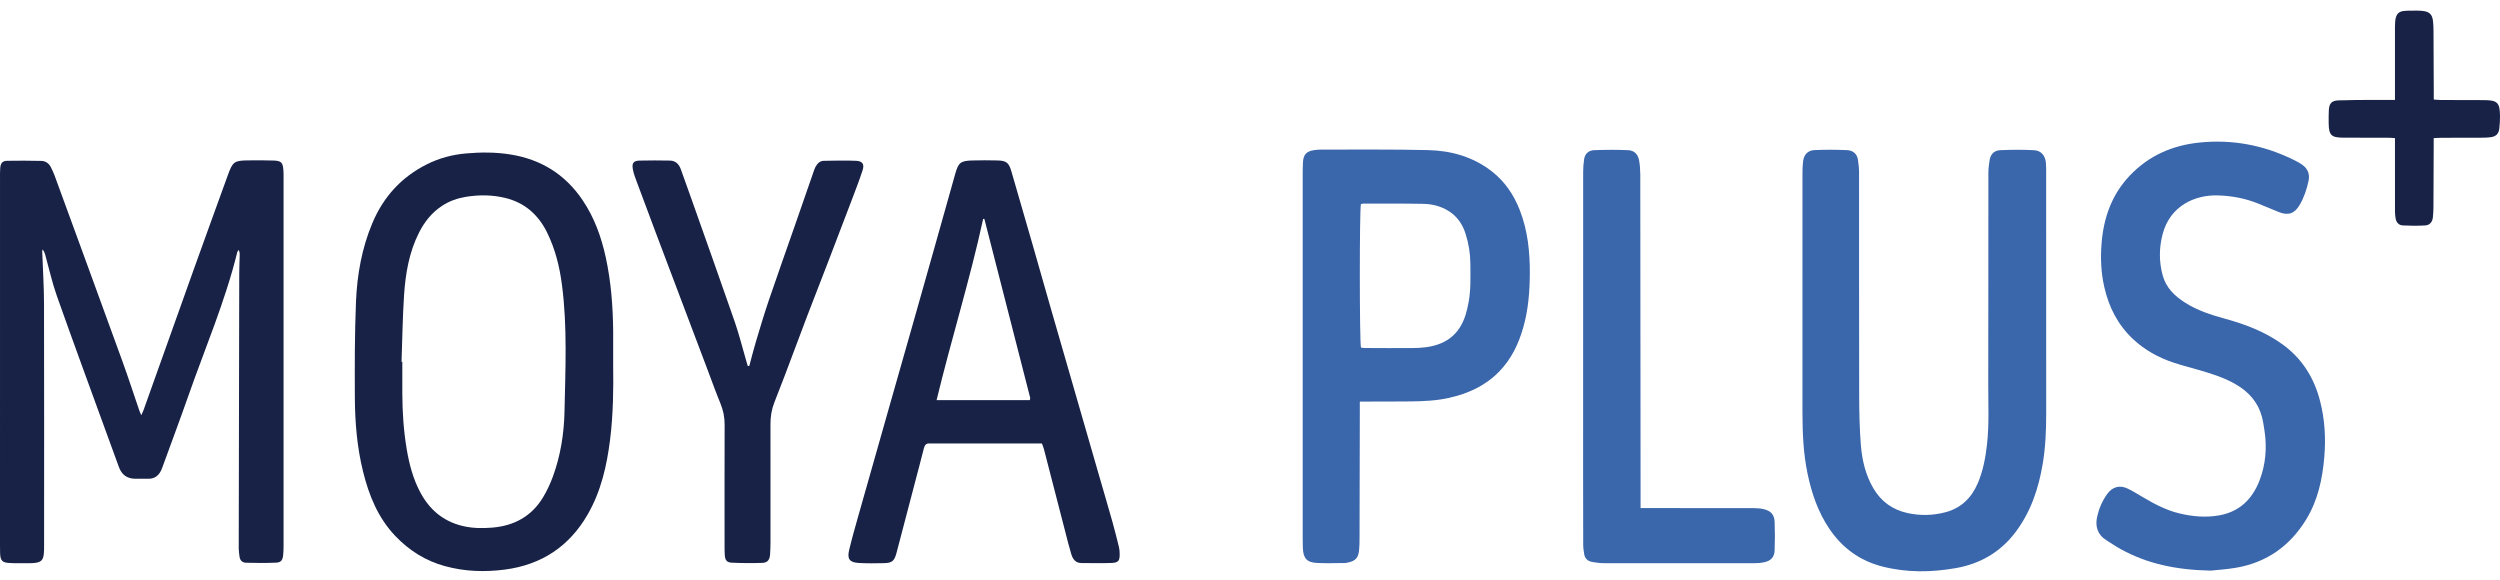 <svg xmlns="http://www.w3.org/2000/svg" width="138" height="32" viewBox="0 0 138 32" fill="none"><path d="M7.797 22.921C7.858 22.789 7.89 22.731 7.912 22.67C8.839 20.074 9.761 17.478 10.691 14.884C11.316 13.139 11.95 11.399 12.581 9.657C12.847 8.922 12.932 8.861 13.717 8.853C14.182 8.849 14.646 8.845 15.11 8.862C15.525 8.877 15.612 8.972 15.643 9.386C15.654 9.525 15.653 9.665 15.653 9.803C15.653 16.566 15.653 23.327 15.653 30.089C15.653 30.275 15.651 30.461 15.63 30.645C15.598 30.924 15.513 31.045 15.248 31.058C14.693 31.084 14.136 31.077 13.579 31.063C13.374 31.058 13.239 30.926 13.219 30.706C13.206 30.569 13.178 30.43 13.178 30.292C13.185 25.235 13.194 20.178 13.206 15.121C13.206 14.761 13.224 14.403 13.232 14.043C13.233 13.966 13.225 13.89 13.169 13.797C13.145 13.837 13.108 13.876 13.097 13.92C12.432 16.631 11.329 19.194 10.408 21.819C9.951 23.122 9.467 24.414 8.995 25.71C8.959 25.808 8.925 25.908 8.878 26C8.738 26.267 8.522 26.424 8.212 26.427C7.968 26.429 7.725 26.427 7.48 26.427C7.016 26.429 6.717 26.209 6.561 25.773C6.331 25.13 6.092 24.49 5.858 23.848C4.948 21.344 4.026 18.845 3.138 16.334C2.876 15.595 2.708 14.821 2.497 14.065C2.469 13.966 2.434 13.871 2.352 13.771C2.344 13.805 2.329 13.84 2.33 13.874C2.363 14.835 2.428 15.797 2.43 16.758C2.441 21.212 2.435 25.666 2.434 30.119C2.434 30.282 2.436 30.445 2.415 30.606C2.375 30.918 2.264 31.026 1.947 31.071C1.822 31.089 1.692 31.088 1.565 31.088C1.216 31.088 0.868 31.098 0.52 31.078C0.118 31.056 0.021 30.941 0.005 30.535C-0.001 30.384 4.28124e-05 30.233 4.28124e-05 30.082C0.001 23.334 0.001 16.584 0.001 9.833C0.001 9.647 -0.003 9.461 0.012 9.276C0.035 9.003 0.131 8.882 0.396 8.876C1.022 8.862 1.649 8.87 2.276 8.882C2.512 8.886 2.696 9.012 2.805 9.224C2.884 9.379 2.957 9.537 3.017 9.7C4.265 13.109 5.513 16.517 6.752 19.928C7.084 20.844 7.385 21.771 7.7 22.692C7.719 22.745 7.745 22.796 7.797 22.921Z" fill="#172246"></path><path d="M99.496 16.745C99.496 14.367 99.496 11.99 99.497 9.612C99.497 9.38 99.501 9.147 99.528 8.917C99.57 8.545 99.784 8.303 100.156 8.285C100.757 8.258 101.362 8.261 101.964 8.288C102.277 8.302 102.511 8.486 102.56 8.824C102.593 9.052 102.62 9.282 102.62 9.512C102.624 13.618 102.618 17.724 102.627 21.83C102.629 22.733 102.647 23.639 102.717 24.539C102.783 25.384 102.973 26.21 103.411 26.956C103.839 27.686 104.469 28.139 105.297 28.321C106.002 28.475 106.709 28.457 107.4 28.273C108.253 28.047 108.828 27.48 109.172 26.679C109.466 25.992 109.6 25.268 109.683 24.528C109.807 23.427 109.749 22.326 109.752 21.226C109.761 17.318 109.754 13.409 109.759 9.501C109.759 9.283 109.796 9.065 109.825 8.847C109.871 8.512 110.087 8.306 110.402 8.291C111.027 8.261 111.656 8.258 112.28 8.291C112.673 8.313 112.898 8.591 112.934 8.985C112.95 9.17 112.948 9.356 112.948 9.542C112.948 13.972 112.948 18.403 112.95 22.833C112.95 23.761 112.913 24.686 112.758 25.604C112.527 26.98 112.093 28.276 111.236 29.401C110.409 30.485 109.299 31.123 107.97 31.358C106.61 31.599 105.244 31.617 103.893 31.268C102.661 30.95 101.696 30.247 100.984 29.195C100.358 28.27 100.005 27.238 99.778 26.151C99.543 25.032 99.498 23.9 99.496 22.764C99.493 20.757 99.496 18.75 99.496 16.744V16.745Z" fill="#3A66AB"></path><path d="M75.062 22.166C75.062 22.359 75.062 22.495 75.062 22.631C75.057 24.997 75.054 27.363 75.047 29.729C75.047 29.949 75.043 30.171 75.02 30.389C74.978 30.791 74.814 30.965 74.422 31.048C74.354 31.063 74.285 31.078 74.216 31.079C73.716 31.082 73.216 31.1 72.718 31.076C72.137 31.049 71.941 30.828 71.918 30.247C71.911 30.073 71.909 29.899 71.909 29.725C71.909 23.033 71.909 16.341 71.909 9.649C71.909 9.417 71.911 9.185 71.924 8.954C71.948 8.544 72.104 8.363 72.502 8.292C72.661 8.264 72.826 8.257 72.988 8.257C74.939 8.262 76.89 8.238 78.839 8.286C80.1 8.317 81.291 8.648 82.318 9.436C83.058 10.003 83.559 10.744 83.893 11.601C84.335 12.731 84.453 13.917 84.446 15.116C84.44 16.114 84.36 17.106 84.085 18.073C83.825 18.989 83.423 19.827 82.748 20.518C81.983 21.301 81.034 21.728 79.981 21.964C79.285 22.12 78.579 22.149 77.871 22.158C77.081 22.168 76.292 22.164 75.502 22.167C75.375 22.167 75.25 22.167 75.06 22.167L75.062 22.166ZM75.123 11.263C75.04 11.563 75.043 18.897 75.126 19.185C75.189 19.193 75.257 19.209 75.325 19.21C76.207 19.213 77.088 19.221 77.97 19.213C78.446 19.209 78.919 19.17 79.376 19.013C79.891 18.837 80.292 18.532 80.585 18.073C80.859 17.644 80.978 17.165 81.068 16.674C81.197 15.973 81.167 15.266 81.164 14.559C81.162 13.999 81.072 13.452 80.905 12.92C80.741 12.397 80.45 11.956 79.979 11.657C79.547 11.382 79.059 11.261 78.556 11.252C77.466 11.232 76.376 11.24 75.285 11.238C75.23 11.238 75.173 11.256 75.122 11.265L75.123 11.263Z" fill="#3A66AB"></path><path d="M33.847 20.226C33.863 21.393 33.856 22.83 33.678 24.261C33.496 25.709 33.178 27.117 32.441 28.396C31.424 30.163 29.892 31.176 27.869 31.441C26.754 31.586 25.647 31.549 24.555 31.249C23.487 30.956 22.589 30.389 21.826 29.591C20.865 28.584 20.368 27.352 20.041 26.031C19.711 24.695 19.596 23.332 19.588 21.964C19.578 20.191 19.578 18.416 19.651 16.645C19.713 15.16 19.973 13.699 20.555 12.314C21.164 10.867 22.156 9.776 23.561 9.071C24.241 8.729 24.97 8.535 25.726 8.469C26.548 8.398 27.37 8.395 28.19 8.529C29.872 8.802 31.198 9.628 32.154 11.04C32.807 12.005 33.193 13.08 33.439 14.211C33.731 15.554 33.834 16.916 33.847 18.286C33.852 18.842 33.847 19.399 33.847 20.226H33.847ZM22.166 19.974C22.18 19.974 22.194 19.975 22.208 19.976C22.208 20.567 22.205 21.159 22.208 21.751C22.213 22.772 22.281 23.79 22.451 24.798C22.59 25.625 22.802 26.43 23.199 27.176C23.704 28.126 24.454 28.768 25.514 29.029C26.062 29.164 26.622 29.17 27.175 29.124C28.367 29.026 29.333 28.509 29.965 27.471C30.187 27.108 30.369 26.713 30.517 26.314C30.945 25.151 31.135 23.933 31.161 22.704C31.209 20.377 31.323 18.046 31.02 15.724C30.89 14.719 30.648 13.745 30.198 12.832C29.715 11.851 28.961 11.185 27.891 10.926C27.173 10.753 26.44 10.746 25.711 10.866C25.25 10.943 24.814 11.094 24.417 11.352C23.845 11.722 23.438 12.233 23.134 12.832C22.581 13.92 22.384 15.098 22.304 16.293C22.223 17.517 22.209 18.748 22.165 19.975L22.166 19.974Z" fill="#172246"></path><path d="M122.017 31.498C120.098 31.458 118.524 31.115 117.068 30.314C116.794 30.164 116.536 29.986 116.27 29.82C115.778 29.514 115.645 29.051 115.762 28.523C115.863 28.071 116.047 27.641 116.324 27.261C116.613 26.866 117.016 26.759 117.46 26.976C117.751 27.118 118.027 27.291 118.307 27.456C118.928 27.822 119.564 28.158 120.27 28.332C121.008 28.514 121.76 28.582 122.512 28.446C123.619 28.246 124.324 27.554 124.721 26.537C125.063 25.657 125.142 24.738 125.005 23.804C124.965 23.53 124.924 23.253 124.852 22.986C124.643 22.22 124.156 21.662 123.486 21.257C122.844 20.87 122.136 20.644 121.422 20.436C120.942 20.296 120.458 20.175 119.984 20.018C119.15 19.741 118.391 19.323 117.744 18.718C116.904 17.932 116.409 16.956 116.157 15.844C115.977 15.056 115.944 14.257 116.005 13.458C116.113 12.037 116.563 10.744 117.569 9.688C118.617 8.587 119.921 8.02 121.416 7.868C123.203 7.686 124.906 8.003 126.523 8.782C126.71 8.872 126.898 8.968 127.07 9.085C127.389 9.303 127.514 9.611 127.431 9.991C127.329 10.457 127.182 10.906 126.937 11.319C126.657 11.794 126.31 11.914 125.79 11.705C125.414 11.554 125.04 11.393 124.664 11.241C123.935 10.945 123.175 10.804 122.389 10.786C121.18 10.759 119.795 11.34 119.378 12.92C119.176 13.691 119.174 14.455 119.385 15.217C119.573 15.893 120.048 16.346 120.621 16.709C121.295 17.137 122.043 17.381 122.806 17.589C123.943 17.899 125.034 18.313 125.998 19.011C127.077 19.794 127.738 20.854 128.067 22.133C128.331 23.154 128.39 24.196 128.301 25.238C128.198 26.444 127.944 27.624 127.301 28.675C126.414 30.127 125.135 31.043 123.446 31.337C122.888 31.435 122.317 31.465 122.017 31.498H122.017Z" fill="#3A66AB"></path><path d="M57.512 24.481H57.156C55.263 24.481 53.37 24.481 51.478 24.481C51.431 24.481 51.384 24.485 51.338 24.481C51.14 24.458 51.046 24.553 50.999 24.742C50.836 25.393 50.662 26.041 50.492 26.689C50.157 27.965 49.825 29.241 49.488 30.517C49.37 30.968 49.243 31.077 48.789 31.086C48.326 31.096 47.86 31.103 47.397 31.075C46.896 31.045 46.756 30.857 46.871 30.37C47.015 29.762 47.187 29.16 47.356 28.558C47.932 26.519 48.513 24.481 49.092 22.442C49.516 20.95 49.943 19.458 50.367 17.965C50.781 16.506 51.194 15.046 51.606 13.586C51.981 12.26 52.355 10.934 52.726 9.607C52.901 8.983 53.014 8.878 53.663 8.858C54.127 8.843 54.592 8.846 55.057 8.857C55.563 8.867 55.695 8.99 55.834 9.478C56.226 10.847 56.628 12.213 57.022 13.582C57.349 14.716 57.669 15.854 57.995 16.989C58.413 18.447 58.837 19.903 59.257 21.361C59.704 22.907 60.149 24.453 60.596 25.999C60.865 26.933 61.141 27.866 61.405 28.803C61.537 29.27 61.654 29.741 61.77 30.214C61.799 30.336 61.805 30.466 61.806 30.594C61.809 30.953 61.732 31.06 61.367 31.075C60.812 31.097 60.253 31.08 59.697 31.08C59.371 31.08 59.219 30.863 59.137 30.596C59.013 30.187 58.91 29.772 58.804 29.358C58.411 27.838 58.02 26.316 57.626 24.796C57.603 24.706 57.565 24.621 57.515 24.482L57.512 24.481ZM56.843 22.087C56.855 22.03 56.875 21.994 56.867 21.963C56.027 18.676 55.185 15.388 54.342 12.102C54.34 12.093 54.326 12.084 54.315 12.081C54.306 12.077 54.293 12.081 54.271 12.081C53.541 15.438 52.513 18.722 51.699 22.088H56.843V22.087Z" fill="#172246"></path><path d="M90.56 28.046C90.752 28.046 90.889 28.046 91.026 28.046C92.953 28.046 94.88 28.046 96.806 28.05C96.99 28.05 97.179 28.063 97.357 28.105C97.75 28.198 97.945 28.413 97.96 28.809C97.98 29.331 97.979 29.853 97.96 30.374C97.947 30.757 97.754 30.959 97.371 31.04C97.213 31.073 97.049 31.086 96.888 31.087C94.102 31.09 91.316 31.09 88.53 31.087C88.323 31.087 88.114 31.056 87.908 31.023C87.655 30.982 87.483 30.843 87.446 30.575C87.423 30.416 87.394 30.255 87.393 30.094C87.388 28.819 87.388 27.543 87.388 26.268C87.388 20.678 87.388 15.089 87.391 9.5C87.391 9.259 87.408 9.015 87.445 8.777C87.493 8.472 87.711 8.299 88 8.289C88.625 8.266 89.253 8.262 89.878 8.29C90.219 8.306 90.422 8.525 90.481 8.868C90.524 9.118 90.543 9.375 90.544 9.628C90.551 15.6 90.555 21.572 90.56 27.544C90.56 27.693 90.56 27.842 90.56 28.047V28.046Z" fill="#3A66AB"></path><path d="M41.363 20.197C41.483 19.753 41.592 19.306 41.725 18.866C41.954 18.102 42.182 17.335 42.438 16.579C42.919 15.167 43.42 13.762 43.911 12.353C44.242 11.402 44.572 10.45 44.902 9.499C44.937 9.4 44.967 9.299 45.017 9.209C45.115 9.029 45.252 8.881 45.473 8.877C46.065 8.868 46.657 8.851 47.247 8.876C47.614 8.89 47.727 9.065 47.612 9.411C47.435 9.948 47.232 10.476 47.03 11.006C46.608 12.12 46.183 13.232 45.755 14.344C45.357 15.38 44.951 16.411 44.555 17.448C44.144 18.528 43.742 19.612 43.333 20.694C43.14 21.203 42.944 21.709 42.744 22.215C42.593 22.598 42.529 22.992 42.53 23.403C42.534 25.583 42.533 27.763 42.531 29.943C42.531 30.163 42.522 30.383 42.508 30.602C42.489 30.895 42.371 31.059 42.095 31.07C41.528 31.09 40.958 31.087 40.391 31.06C40.11 31.046 40.023 30.914 40.006 30.618C39.996 30.433 39.996 30.247 39.996 30.061C39.996 27.846 39.992 25.632 39.999 23.418C39.999 23.017 39.921 22.645 39.769 22.273C39.514 21.655 39.29 21.025 39.054 20.4C38.67 19.385 38.286 18.37 37.902 17.354C37.347 15.887 36.792 14.421 36.239 12.952C35.881 12.002 35.524 11.051 35.172 10.098C35.077 9.84 34.97 9.58 34.928 9.311C34.877 8.993 34.981 8.875 35.301 8.865C35.858 8.848 36.416 8.857 36.972 8.864C37.292 8.868 37.479 9.058 37.582 9.345C37.774 9.879 37.966 10.413 38.155 10.947C38.957 13.216 39.767 15.482 40.555 17.755C40.794 18.443 40.97 19.154 41.174 19.854C41.209 19.972 41.243 20.089 41.278 20.207L41.363 20.196V20.197Z" fill="#172246"></path><path d="M132.202 5.515C132.202 5.334 132.202 5.208 132.202 5.084C132.202 3.878 132.202 2.671 132.202 1.465C132.203 0.621 132.449 0.591 133.076 0.588C133.296 0.586 133.519 0.58 133.737 0.604C134.118 0.647 134.265 0.805 134.304 1.184C134.32 1.345 134.328 1.508 134.329 1.67C134.335 2.807 134.339 3.944 134.344 5.081C134.344 5.207 134.344 5.332 134.344 5.495C134.502 5.505 134.625 5.52 134.748 5.52C135.538 5.523 136.327 5.521 137.116 5.526C137.857 5.531 137.991 5.662 138 6.396C138.002 6.628 137.989 6.86 137.963 7.09C137.931 7.379 137.787 7.528 137.502 7.572C137.343 7.596 137.178 7.6 137.016 7.601C136.261 7.605 135.506 7.603 134.751 7.606C134.626 7.606 134.502 7.617 134.34 7.625C134.34 7.782 134.34 7.907 134.34 8.032C134.336 9.169 134.333 10.305 134.326 11.443C134.326 11.628 134.313 11.814 134.295 11.998C134.27 12.247 134.123 12.428 133.881 12.443C133.466 12.471 133.049 12.464 132.633 12.443C132.417 12.433 132.277 12.282 132.239 12.063C132.217 11.938 132.204 11.81 132.203 11.685C132.201 10.467 132.202 9.248 132.202 8.03C132.202 7.905 132.202 7.779 132.202 7.621C132.045 7.614 131.921 7.603 131.797 7.603C130.983 7.601 130.171 7.605 129.358 7.6C128.68 7.597 128.55 7.463 128.543 6.783C128.54 6.551 128.54 6.318 128.551 6.087C128.57 5.709 128.702 5.556 129.084 5.541C129.699 5.517 130.314 5.521 130.93 5.515C131.335 5.512 131.739 5.515 132.202 5.515H132.202Z" fill="#172246"></path></svg>